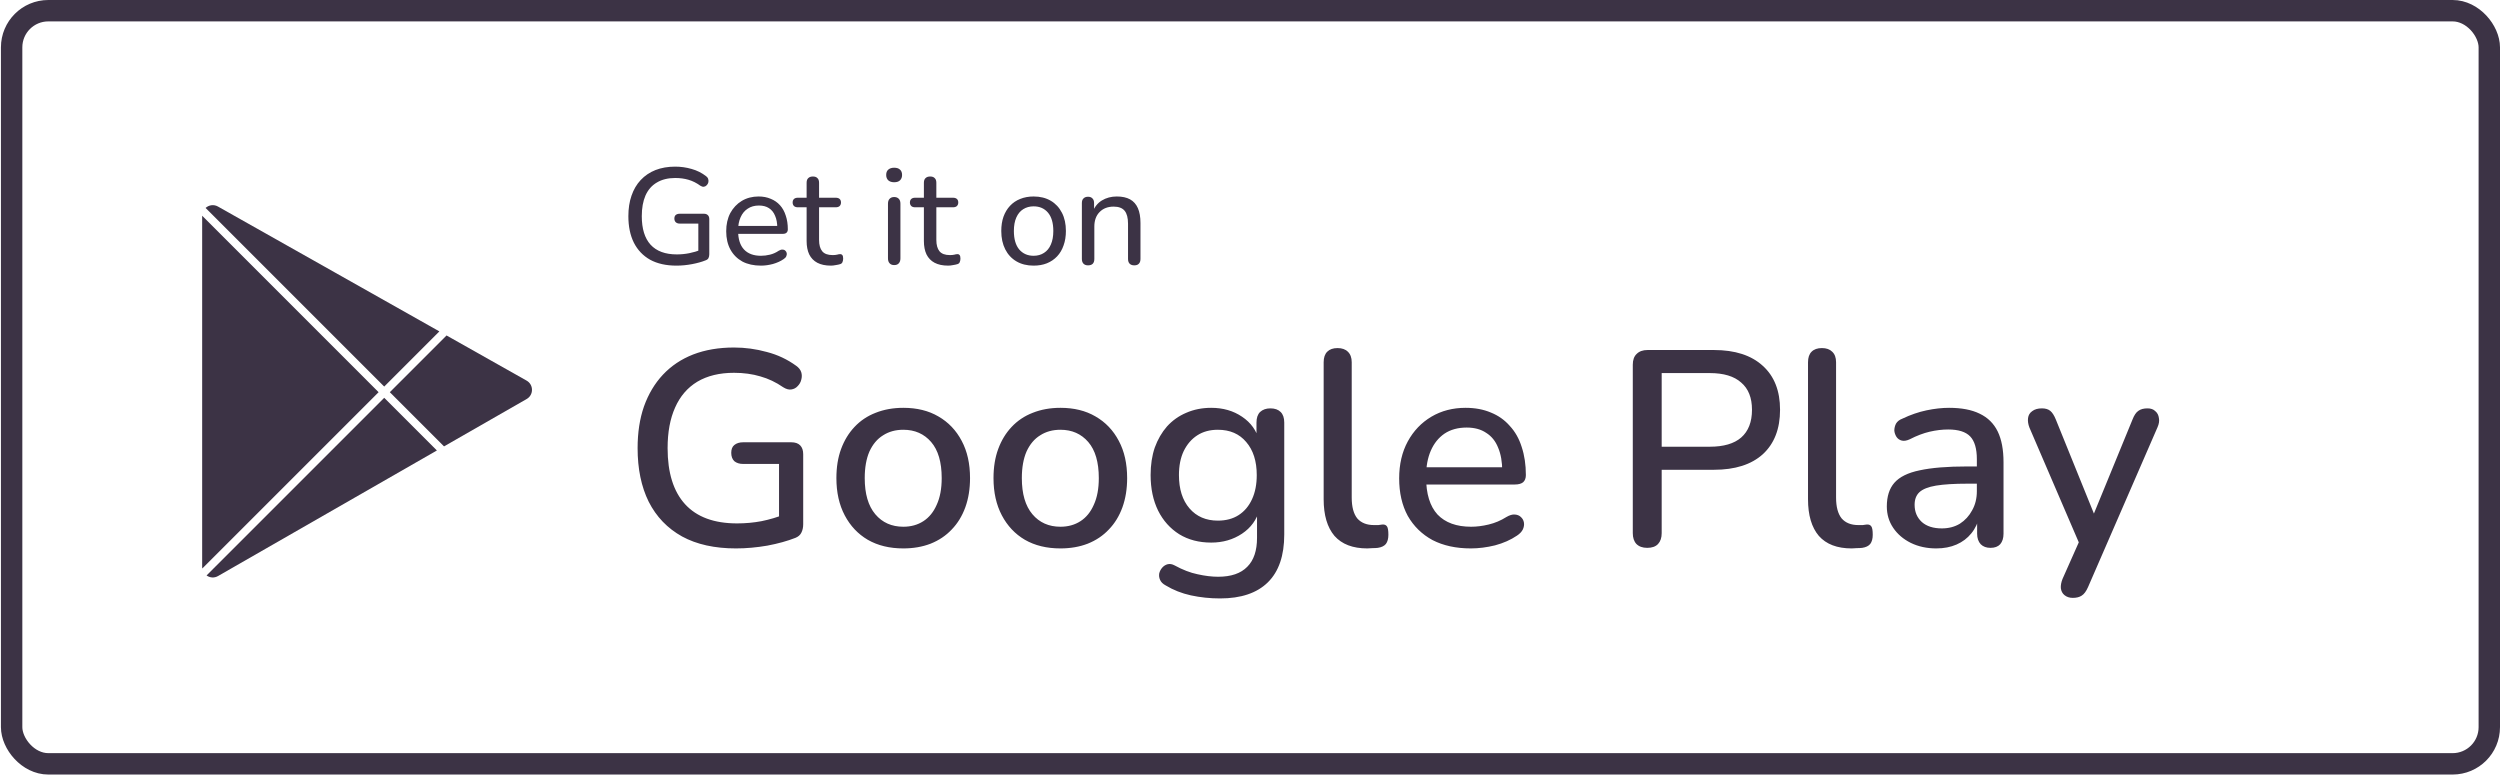 <?xml version="1.0" encoding="UTF-8"?> <svg xmlns="http://www.w3.org/2000/svg" width="147" height="46" viewBox="0 0 147 46" fill="none"><rect x="0.684" y="0.629" width="145.687" height="44.285" rx="2.157" stroke="#3C3345" stroke-width="1.258"></rect><path d="M43.274 32.247C42.022 32.247 40.965 32.013 40.105 31.544C39.244 31.065 38.591 30.384 38.144 29.502C37.708 28.62 37.491 27.569 37.491 26.349C37.491 25.434 37.616 24.617 37.866 23.898C38.128 23.168 38.498 22.547 38.977 22.035C39.468 21.512 40.061 21.115 40.758 20.843C41.466 20.57 42.267 20.434 43.16 20.434C43.813 20.434 44.456 20.521 45.088 20.696C45.72 20.859 46.297 21.131 46.82 21.512C46.972 21.621 47.07 21.747 47.114 21.888C47.157 22.03 47.157 22.177 47.114 22.329C47.081 22.471 47.01 22.596 46.901 22.705C46.803 22.814 46.678 22.879 46.526 22.901C46.384 22.923 46.226 22.879 46.052 22.77C45.627 22.476 45.18 22.264 44.712 22.133C44.244 21.992 43.726 21.921 43.16 21.921C42.31 21.921 41.592 22.095 41.003 22.444C40.426 22.792 39.99 23.299 39.696 23.963C39.402 24.617 39.255 25.412 39.255 26.349C39.255 27.797 39.598 28.897 40.284 29.649C40.971 30.4 41.989 30.776 43.34 30.776C43.83 30.776 44.309 30.733 44.777 30.645C45.257 30.547 45.714 30.411 46.15 30.237L45.807 31.087V27.28H43.699C43.481 27.28 43.307 27.225 43.176 27.116C43.056 26.997 42.997 26.833 42.997 26.626C42.997 26.419 43.056 26.267 43.176 26.169C43.307 26.06 43.481 26.006 43.699 26.006H46.526C46.754 26.006 46.929 26.065 47.048 26.185C47.168 26.305 47.228 26.479 47.228 26.708V30.825C47.228 31.021 47.19 31.19 47.114 31.332C47.048 31.462 46.934 31.56 46.771 31.626C46.302 31.811 45.752 31.963 45.12 32.083C44.489 32.192 43.873 32.247 43.274 32.247ZM53.117 32.247C52.311 32.247 51.614 32.078 51.026 31.74C50.449 31.402 49.997 30.923 49.67 30.302C49.343 29.682 49.18 28.952 49.18 28.113C49.18 27.471 49.272 26.899 49.457 26.398C49.643 25.896 49.904 25.466 50.242 25.107C50.59 24.736 51.004 24.459 51.483 24.274C51.974 24.078 52.518 23.98 53.117 23.98C53.912 23.98 54.599 24.148 55.176 24.486C55.764 24.824 56.221 25.303 56.548 25.924C56.875 26.534 57.038 27.264 57.038 28.113C57.038 28.745 56.946 29.317 56.761 29.829C56.575 30.34 56.309 30.776 55.96 31.136C55.622 31.495 55.209 31.773 54.718 31.969C54.239 32.154 53.705 32.247 53.117 32.247ZM53.117 30.972C53.564 30.972 53.956 30.863 54.294 30.645C54.631 30.428 54.893 30.106 55.078 29.682C55.274 29.257 55.372 28.734 55.372 28.113C55.372 27.176 55.165 26.468 54.751 25.989C54.337 25.51 53.792 25.27 53.117 25.27C52.66 25.27 52.262 25.379 51.925 25.597C51.587 25.804 51.32 26.12 51.124 26.545C50.939 26.969 50.846 27.492 50.846 28.113C50.846 29.039 51.053 29.747 51.467 30.237C51.881 30.727 52.431 30.972 53.117 30.972ZM62.355 32.247C61.549 32.247 60.852 32.078 60.264 31.74C59.687 31.402 59.235 30.923 58.908 30.302C58.581 29.682 58.418 28.952 58.418 28.113C58.418 27.471 58.51 26.899 58.696 26.398C58.881 25.896 59.142 25.466 59.48 25.107C59.828 24.736 60.242 24.459 60.721 24.274C61.212 24.078 61.756 23.98 62.355 23.98C63.15 23.98 63.837 24.148 64.414 24.486C65.002 24.824 65.46 25.303 65.786 25.924C66.113 26.534 66.276 27.264 66.276 28.113C66.276 28.745 66.184 29.317 65.999 29.829C65.814 30.34 65.547 30.776 65.198 31.136C64.861 31.495 64.447 31.773 63.956 31.969C63.477 32.154 62.943 32.247 62.355 32.247ZM62.355 30.972C62.802 30.972 63.194 30.863 63.532 30.645C63.869 30.428 64.131 30.106 64.316 29.682C64.512 29.257 64.61 28.734 64.61 28.113C64.61 27.176 64.403 26.468 63.989 25.989C63.575 25.51 63.031 25.27 62.355 25.27C61.898 25.27 61.5 25.379 61.163 25.597C60.825 25.804 60.558 26.12 60.362 26.545C60.177 26.969 60.084 27.492 60.084 28.113C60.084 29.039 60.291 29.747 60.705 30.237C61.119 30.727 61.669 30.972 62.355 30.972ZM71.74 35.188C71.152 35.188 70.58 35.128 70.025 35.008C69.48 34.888 68.985 34.692 68.538 34.42C68.375 34.333 68.266 34.224 68.211 34.093C68.157 33.973 68.141 33.848 68.162 33.717C68.195 33.586 68.255 33.472 68.342 33.374C68.429 33.276 68.533 33.211 68.653 33.178C68.783 33.145 68.919 33.167 69.061 33.243C69.54 33.505 69.992 33.679 70.417 33.766C70.853 33.864 71.256 33.913 71.626 33.913C72.388 33.913 72.96 33.717 73.341 33.325C73.723 32.944 73.913 32.377 73.913 31.626V29.959H74.06C73.897 30.558 73.554 31.032 73.031 31.381C72.508 31.729 71.904 31.904 71.218 31.904C70.499 31.904 69.872 31.74 69.339 31.413C68.805 31.076 68.391 30.613 68.097 30.025C67.803 29.426 67.656 28.729 67.656 27.933C67.656 27.334 67.737 26.795 67.901 26.316C68.075 25.837 68.315 25.423 68.62 25.074C68.936 24.726 69.311 24.459 69.747 24.274C70.194 24.078 70.684 23.98 71.218 23.98C71.915 23.98 72.519 24.154 73.031 24.502C73.554 24.851 73.892 25.325 74.044 25.924L73.881 26.201V24.846C73.881 24.573 73.951 24.366 74.093 24.225C74.246 24.083 74.447 24.012 74.698 24.012C74.959 24.012 75.16 24.083 75.302 24.225C75.444 24.366 75.514 24.573 75.514 24.846V31.43C75.514 32.671 75.193 33.608 74.551 34.24C73.908 34.872 72.971 35.188 71.74 35.188ZM71.61 30.613C72.089 30.613 72.497 30.504 72.835 30.286C73.173 30.068 73.434 29.758 73.619 29.355C73.805 28.952 73.897 28.478 73.897 27.933C73.897 27.116 73.69 26.468 73.276 25.989C72.873 25.51 72.318 25.27 71.61 25.27C71.141 25.27 70.738 25.379 70.401 25.597C70.063 25.815 69.796 26.125 69.6 26.528C69.415 26.92 69.322 27.389 69.322 27.933C69.322 28.761 69.529 29.415 69.943 29.894C70.357 30.373 70.913 30.613 71.61 30.613ZM80.396 32.247C79.546 32.247 78.903 32.002 78.468 31.511C78.043 31.01 77.831 30.291 77.831 29.355V21.3C77.831 21.028 77.901 20.821 78.043 20.679C78.184 20.538 78.386 20.467 78.647 20.467C78.909 20.467 79.11 20.538 79.252 20.679C79.404 20.821 79.481 21.028 79.481 21.3V29.257C79.481 29.801 79.59 30.21 79.807 30.482C80.036 30.744 80.363 30.874 80.788 30.874C80.886 30.874 80.973 30.874 81.049 30.874C81.125 30.863 81.202 30.852 81.278 30.842C81.409 30.831 81.501 30.869 81.556 30.956C81.61 31.032 81.637 31.196 81.637 31.446C81.637 31.675 81.588 31.855 81.49 31.985C81.392 32.105 81.234 32.181 81.016 32.214C80.918 32.225 80.815 32.23 80.706 32.23C80.597 32.241 80.494 32.247 80.396 32.247ZM86.486 32.247C85.615 32.247 84.863 32.083 84.231 31.756C83.611 31.419 83.126 30.945 82.777 30.335C82.44 29.714 82.271 28.979 82.271 28.129C82.271 27.302 82.44 26.577 82.777 25.956C83.115 25.336 83.578 24.851 84.166 24.502C84.754 24.154 85.424 23.98 86.176 23.98C86.731 23.98 87.227 24.072 87.662 24.257C88.098 24.432 88.469 24.693 88.773 25.041C89.089 25.379 89.323 25.793 89.476 26.283C89.639 26.773 89.721 27.323 89.721 27.933C89.721 28.119 89.667 28.26 89.558 28.358C89.449 28.445 89.285 28.489 89.068 28.489H83.578V27.476H88.61L88.332 27.705C88.332 27.16 88.251 26.697 88.087 26.316C87.935 25.935 87.701 25.646 87.385 25.45C87.08 25.243 86.698 25.14 86.241 25.14C85.729 25.14 85.293 25.259 84.934 25.499C84.585 25.739 84.319 26.071 84.133 26.496C83.948 26.92 83.856 27.416 83.856 27.982V28.08C83.856 29.039 84.079 29.763 84.525 30.253C84.983 30.733 85.642 30.972 86.502 30.972C86.829 30.972 87.172 30.929 87.532 30.842C87.902 30.754 88.251 30.607 88.577 30.4C88.763 30.291 88.926 30.242 89.068 30.253C89.22 30.264 89.34 30.313 89.427 30.4C89.525 30.488 89.585 30.596 89.607 30.727C89.629 30.858 89.607 30.994 89.541 31.136C89.476 31.266 89.362 31.386 89.198 31.495C88.828 31.746 88.398 31.936 87.908 32.067C87.417 32.187 86.944 32.247 86.486 32.247ZM96.857 32.214C96.585 32.214 96.373 32.138 96.22 31.985C96.079 31.833 96.008 31.62 96.008 31.348V21.447C96.008 21.164 96.084 20.951 96.237 20.81C96.389 20.657 96.601 20.581 96.874 20.581H100.778C102.02 20.581 102.979 20.892 103.654 21.512C104.329 22.122 104.667 22.983 104.667 24.094C104.667 25.216 104.329 26.087 103.654 26.708C102.979 27.318 102.02 27.623 100.778 27.623H97.707V31.348C97.707 31.62 97.636 31.833 97.495 31.985C97.353 32.138 97.141 32.214 96.857 32.214ZM97.707 26.267H100.533C101.35 26.267 101.966 26.087 102.38 25.728C102.804 25.357 103.017 24.813 103.017 24.094C103.017 23.386 102.804 22.852 102.38 22.493C101.966 22.122 101.35 21.937 100.533 21.937H97.707V26.267ZM108.876 32.247C108.026 32.247 107.383 32.002 106.948 31.511C106.523 31.01 106.311 30.291 106.311 29.355V21.3C106.311 21.028 106.381 20.821 106.523 20.679C106.665 20.538 106.866 20.467 107.128 20.467C107.389 20.467 107.59 20.538 107.732 20.679C107.885 20.821 107.961 21.028 107.961 21.3V29.257C107.961 29.801 108.07 30.21 108.288 30.482C108.516 30.744 108.843 30.874 109.268 30.874C109.366 30.874 109.453 30.874 109.529 30.874C109.605 30.863 109.682 30.852 109.758 30.842C109.889 30.831 109.981 30.869 110.036 30.956C110.09 31.032 110.117 31.196 110.117 31.446C110.117 31.675 110.068 31.855 109.97 31.985C109.872 32.105 109.714 32.181 109.497 32.214C109.399 32.225 109.295 32.23 109.186 32.23C109.077 32.241 108.974 32.247 108.876 32.247ZM113.853 32.247C113.298 32.247 112.797 32.138 112.35 31.92C111.915 31.702 111.571 31.408 111.321 31.038C111.07 30.667 110.945 30.248 110.945 29.78C110.945 29.191 111.092 28.729 111.386 28.391C111.691 28.042 112.187 27.797 112.873 27.656C113.57 27.503 114.507 27.427 115.683 27.427H116.451V28.44H115.7C114.915 28.44 114.294 28.478 113.837 28.554C113.38 28.631 113.053 28.761 112.857 28.946C112.672 29.121 112.579 29.366 112.579 29.682C112.579 30.096 112.721 30.433 113.004 30.695C113.287 30.945 113.679 31.07 114.18 31.07C114.583 31.07 114.937 30.978 115.242 30.793C115.547 30.596 115.787 30.335 115.961 30.008C116.146 29.682 116.239 29.306 116.239 28.881V27.002C116.239 26.381 116.108 25.935 115.847 25.662C115.585 25.39 115.155 25.254 114.556 25.254C114.207 25.254 113.842 25.297 113.461 25.385C113.091 25.472 112.704 25.619 112.301 25.826C112.116 25.913 111.958 25.94 111.827 25.907C111.697 25.875 111.593 25.804 111.517 25.695C111.441 25.575 111.397 25.45 111.386 25.319C111.386 25.178 111.419 25.041 111.484 24.911C111.561 24.78 111.686 24.682 111.86 24.617C112.339 24.388 112.813 24.225 113.282 24.127C113.75 24.029 114.191 23.98 114.605 23.98C115.335 23.98 115.934 24.094 116.402 24.323C116.881 24.551 117.235 24.9 117.464 25.368C117.693 25.837 117.807 26.441 117.807 27.182V31.381C117.807 31.642 117.742 31.849 117.611 32.002C117.48 32.143 117.29 32.214 117.039 32.214C116.8 32.214 116.609 32.143 116.467 32.002C116.326 31.849 116.255 31.642 116.255 31.381V30.319H116.402C116.315 30.722 116.152 31.07 115.912 31.364C115.683 31.648 115.395 31.865 115.046 32.018C114.698 32.17 114.3 32.247 113.853 32.247ZM121.879 35.155C121.683 35.155 121.52 35.1 121.389 34.992C121.269 34.893 121.198 34.757 121.177 34.583C121.166 34.42 121.198 34.24 121.275 34.044L122.386 31.544V32.247L119.33 25.14C119.254 24.944 119.227 24.758 119.249 24.584C119.27 24.41 119.352 24.274 119.494 24.176C119.635 24.067 119.826 24.012 120.066 24.012C120.273 24.012 120.436 24.061 120.556 24.159C120.676 24.257 120.784 24.426 120.882 24.666L123.35 30.76H122.892L125.392 24.666C125.49 24.415 125.604 24.246 125.735 24.159C125.866 24.061 126.045 24.012 126.274 24.012C126.47 24.012 126.623 24.067 126.732 24.176C126.851 24.274 126.922 24.41 126.944 24.584C126.977 24.747 126.949 24.927 126.862 25.123L122.778 34.518C122.669 34.768 122.544 34.937 122.402 35.024C122.271 35.111 122.097 35.155 121.879 35.155Z" fill="#3C3345"></path><path d="M39.774 15.619C39.167 15.619 38.652 15.504 38.228 15.273C37.809 15.037 37.49 14.701 37.27 14.267C37.055 13.832 36.948 13.314 36.948 12.713C36.948 12.262 37.009 11.859 37.133 11.505C37.256 11.145 37.436 10.839 37.672 10.587C37.914 10.329 38.204 10.133 38.542 9.999C38.886 9.865 39.272 9.798 39.701 9.798C40.034 9.798 40.356 9.844 40.668 9.935C40.979 10.021 41.264 10.163 41.521 10.361C41.586 10.41 41.626 10.466 41.642 10.531C41.663 10.595 41.666 10.659 41.65 10.724C41.634 10.788 41.602 10.845 41.553 10.893C41.51 10.941 41.454 10.971 41.384 10.982C41.32 10.987 41.25 10.965 41.175 10.917C40.955 10.756 40.724 10.641 40.483 10.571C40.246 10.501 39.986 10.466 39.701 10.466C39.277 10.466 38.918 10.555 38.623 10.732C38.327 10.904 38.105 11.159 37.954 11.497C37.809 11.83 37.737 12.235 37.737 12.713C37.737 13.448 37.909 14.006 38.252 14.387C38.601 14.768 39.116 14.959 39.798 14.959C40.05 14.959 40.295 14.935 40.531 14.887C40.772 14.838 41.003 14.771 41.223 14.685L41.062 15.088V13.147H39.967C39.87 13.147 39.793 13.121 39.734 13.067C39.68 13.013 39.653 12.941 39.653 12.85C39.653 12.758 39.68 12.688 39.734 12.64C39.793 12.592 39.87 12.568 39.967 12.568H41.392C41.489 12.568 41.564 12.595 41.618 12.648C41.677 12.702 41.706 12.78 41.706 12.882V14.951C41.706 15.037 41.69 15.112 41.658 15.177C41.626 15.236 41.572 15.278 41.497 15.305C41.272 15.397 41.003 15.472 40.692 15.531C40.38 15.59 40.075 15.619 39.774 15.619ZM44.746 15.619C44.322 15.619 43.957 15.539 43.651 15.378C43.35 15.211 43.117 14.978 42.95 14.677C42.784 14.371 42.701 14.012 42.701 13.598C42.701 13.19 42.781 12.833 42.942 12.527C43.109 12.222 43.334 11.983 43.619 11.811C43.908 11.639 44.239 11.553 44.609 11.553C44.872 11.553 45.108 11.599 45.318 11.69C45.532 11.776 45.715 11.902 45.865 12.069C46.015 12.235 46.128 12.439 46.203 12.68C46.284 12.917 46.324 13.185 46.324 13.486C46.324 13.572 46.297 13.639 46.243 13.687C46.195 13.73 46.123 13.751 46.026 13.751H43.272V13.284H45.841L45.704 13.397C45.704 13.118 45.661 12.882 45.575 12.688C45.495 12.49 45.374 12.34 45.213 12.238C45.057 12.136 44.861 12.085 44.625 12.085C44.367 12.085 44.147 12.146 43.965 12.27C43.782 12.388 43.643 12.557 43.546 12.777C43.45 12.992 43.401 13.241 43.401 13.526V13.574C43.401 14.057 43.517 14.422 43.747 14.669C43.978 14.916 44.311 15.04 44.746 15.04C44.918 15.04 45.092 15.018 45.269 14.975C45.452 14.932 45.626 14.854 45.792 14.742C45.873 14.693 45.946 14.672 46.01 14.677C46.08 14.677 46.136 14.699 46.179 14.742C46.222 14.779 46.249 14.828 46.26 14.887C46.27 14.94 46.262 14.999 46.235 15.064C46.209 15.128 46.158 15.184 46.082 15.233C45.905 15.356 45.693 15.453 45.446 15.523C45.205 15.587 44.971 15.619 44.746 15.619ZM48.854 15.619C48.537 15.619 48.272 15.563 48.057 15.45C47.847 15.338 47.689 15.174 47.582 14.959C47.48 14.744 47.429 14.481 47.429 14.17V12.189H46.913C46.817 12.189 46.742 12.165 46.688 12.117C46.634 12.063 46.607 11.993 46.607 11.908C46.607 11.816 46.634 11.746 46.688 11.698C46.742 11.65 46.817 11.626 46.913 11.626H47.429V10.748C47.429 10.624 47.461 10.533 47.525 10.474C47.59 10.41 47.681 10.378 47.799 10.378C47.917 10.378 48.006 10.41 48.065 10.474C48.129 10.533 48.161 10.624 48.161 10.748V11.626H49.136C49.238 11.626 49.316 11.65 49.369 11.698C49.423 11.746 49.45 11.816 49.45 11.908C49.45 11.993 49.423 12.063 49.369 12.117C49.316 12.165 49.238 12.189 49.136 12.189H48.161V14.106C48.161 14.401 48.223 14.624 48.347 14.774C48.47 14.924 48.674 14.999 48.959 14.999C49.06 14.999 49.146 14.991 49.216 14.975C49.286 14.954 49.348 14.943 49.401 14.943C49.45 14.938 49.49 14.954 49.522 14.991C49.56 15.029 49.578 15.099 49.578 15.201C49.578 15.276 49.565 15.346 49.538 15.41C49.517 15.469 49.471 15.509 49.401 15.531C49.337 15.552 49.251 15.571 49.144 15.587C49.036 15.609 48.94 15.619 48.854 15.619ZM52.575 15.587C52.462 15.587 52.374 15.552 52.309 15.482C52.245 15.413 52.213 15.316 52.213 15.193V11.98C52.213 11.851 52.245 11.755 52.309 11.69C52.374 11.62 52.462 11.585 52.575 11.585C52.693 11.585 52.784 11.62 52.849 11.69C52.913 11.755 52.945 11.851 52.945 11.98V15.193C52.945 15.316 52.913 15.413 52.849 15.482C52.79 15.552 52.698 15.587 52.575 15.587ZM52.575 10.716C52.43 10.716 52.315 10.678 52.229 10.603C52.148 10.523 52.108 10.418 52.108 10.289C52.108 10.149 52.148 10.045 52.229 9.975C52.315 9.9 52.43 9.862 52.575 9.862C52.731 9.862 52.846 9.9 52.921 9.975C53.002 10.045 53.042 10.149 53.042 10.289C53.042 10.418 53.002 10.523 52.921 10.603C52.846 10.678 52.731 10.716 52.575 10.716ZM55.75 15.619C55.433 15.619 55.167 15.563 54.953 15.45C54.743 15.338 54.585 15.174 54.478 14.959C54.376 14.744 54.325 14.481 54.325 14.17V12.189H53.809C53.713 12.189 53.638 12.165 53.584 12.117C53.53 12.063 53.503 11.993 53.503 11.908C53.503 11.816 53.53 11.746 53.584 11.698C53.638 11.65 53.713 11.626 53.809 11.626H54.325V10.748C54.325 10.624 54.357 10.533 54.421 10.474C54.486 10.41 54.577 10.378 54.695 10.378C54.813 10.378 54.902 10.41 54.961 10.474C55.025 10.533 55.057 10.624 55.057 10.748V11.626H56.032C56.134 11.626 56.211 11.65 56.265 11.698C56.319 11.746 56.346 11.816 56.346 11.908C56.346 11.993 56.319 12.063 56.265 12.117C56.211 12.165 56.134 12.189 56.032 12.189H55.057V14.106C55.057 14.401 55.119 14.624 55.242 14.774C55.366 14.924 55.57 14.999 55.855 14.999C55.956 14.999 56.042 14.991 56.112 14.975C56.182 14.954 56.244 14.943 56.297 14.943C56.346 14.938 56.386 14.954 56.418 14.991C56.456 15.029 56.474 15.099 56.474 15.201C56.474 15.276 56.461 15.346 56.434 15.41C56.413 15.469 56.367 15.509 56.297 15.531C56.233 15.552 56.147 15.571 56.04 15.587C55.932 15.609 55.836 15.619 55.75 15.619ZM60.775 15.619C60.389 15.619 60.053 15.536 59.769 15.37C59.484 15.203 59.264 14.967 59.108 14.661C58.953 14.355 58.875 13.996 58.875 13.582C58.875 13.271 58.918 12.992 59.004 12.745C59.095 12.493 59.224 12.278 59.39 12.101C59.557 11.924 59.755 11.789 59.986 11.698C60.222 11.601 60.485 11.553 60.775 11.553C61.162 11.553 61.497 11.636 61.782 11.803C62.066 11.969 62.286 12.205 62.442 12.511C62.598 12.812 62.675 13.169 62.675 13.582C62.675 13.894 62.63 14.175 62.539 14.428C62.453 14.68 62.327 14.895 62.16 15.072C61.994 15.249 61.792 15.386 61.556 15.482C61.325 15.574 61.065 15.619 60.775 15.619ZM60.775 15.04C61.011 15.04 61.215 14.983 61.387 14.87C61.564 14.758 61.699 14.594 61.79 14.379C61.886 14.165 61.935 13.899 61.935 13.582C61.935 13.11 61.83 12.75 61.621 12.503C61.411 12.256 61.13 12.133 60.775 12.133C60.544 12.133 60.34 12.189 60.163 12.302C59.992 12.409 59.857 12.57 59.761 12.785C59.664 13 59.616 13.265 59.616 13.582C59.616 14.055 59.721 14.417 59.93 14.669C60.145 14.916 60.426 15.04 60.775 15.04ZM63.976 15.603C63.864 15.603 63.775 15.571 63.711 15.507C63.646 15.442 63.614 15.348 63.614 15.225V11.94C63.614 11.816 63.646 11.725 63.711 11.666C63.775 11.601 63.864 11.569 63.976 11.569C64.089 11.569 64.175 11.601 64.234 11.666C64.299 11.725 64.331 11.816 64.331 11.94V12.6L64.242 12.479C64.355 12.173 64.537 11.942 64.79 11.787C65.047 11.631 65.34 11.553 65.667 11.553C65.984 11.553 66.244 11.61 66.448 11.722C66.652 11.835 66.805 12.007 66.907 12.238C67.009 12.468 67.06 12.761 67.06 13.115V15.225C67.06 15.348 67.028 15.442 66.964 15.507C66.905 15.571 66.816 15.603 66.698 15.603C66.58 15.603 66.489 15.571 66.424 15.507C66.36 15.442 66.328 15.348 66.328 15.225V13.155C66.328 12.807 66.26 12.552 66.126 12.391C65.992 12.229 65.777 12.149 65.482 12.149C65.138 12.149 64.862 12.256 64.653 12.471C64.449 12.68 64.347 12.965 64.347 13.325V15.225C64.347 15.477 64.223 15.603 63.976 15.603Z" fill="#3C3345"></path><path d="M25.689 26.488L12.819 33.872C12.591 34.003 12.332 33.971 12.146 33.836L22.592 23.391L25.689 26.488ZM22.262 23.061L11.894 33.428C11.889 33.397 11.887 33.365 11.887 33.332V12.685L22.262 23.061ZM30.964 22.38C31.384 22.617 31.387 23.222 30.968 23.462L26.109 26.248L22.922 23.061L26.257 19.725L30.964 22.38ZM12.089 12.227C12.276 12.057 12.564 12.002 12.815 12.144L25.835 19.486L22.592 22.73L12.089 12.227Z" fill="#3C3345"></path></svg> 